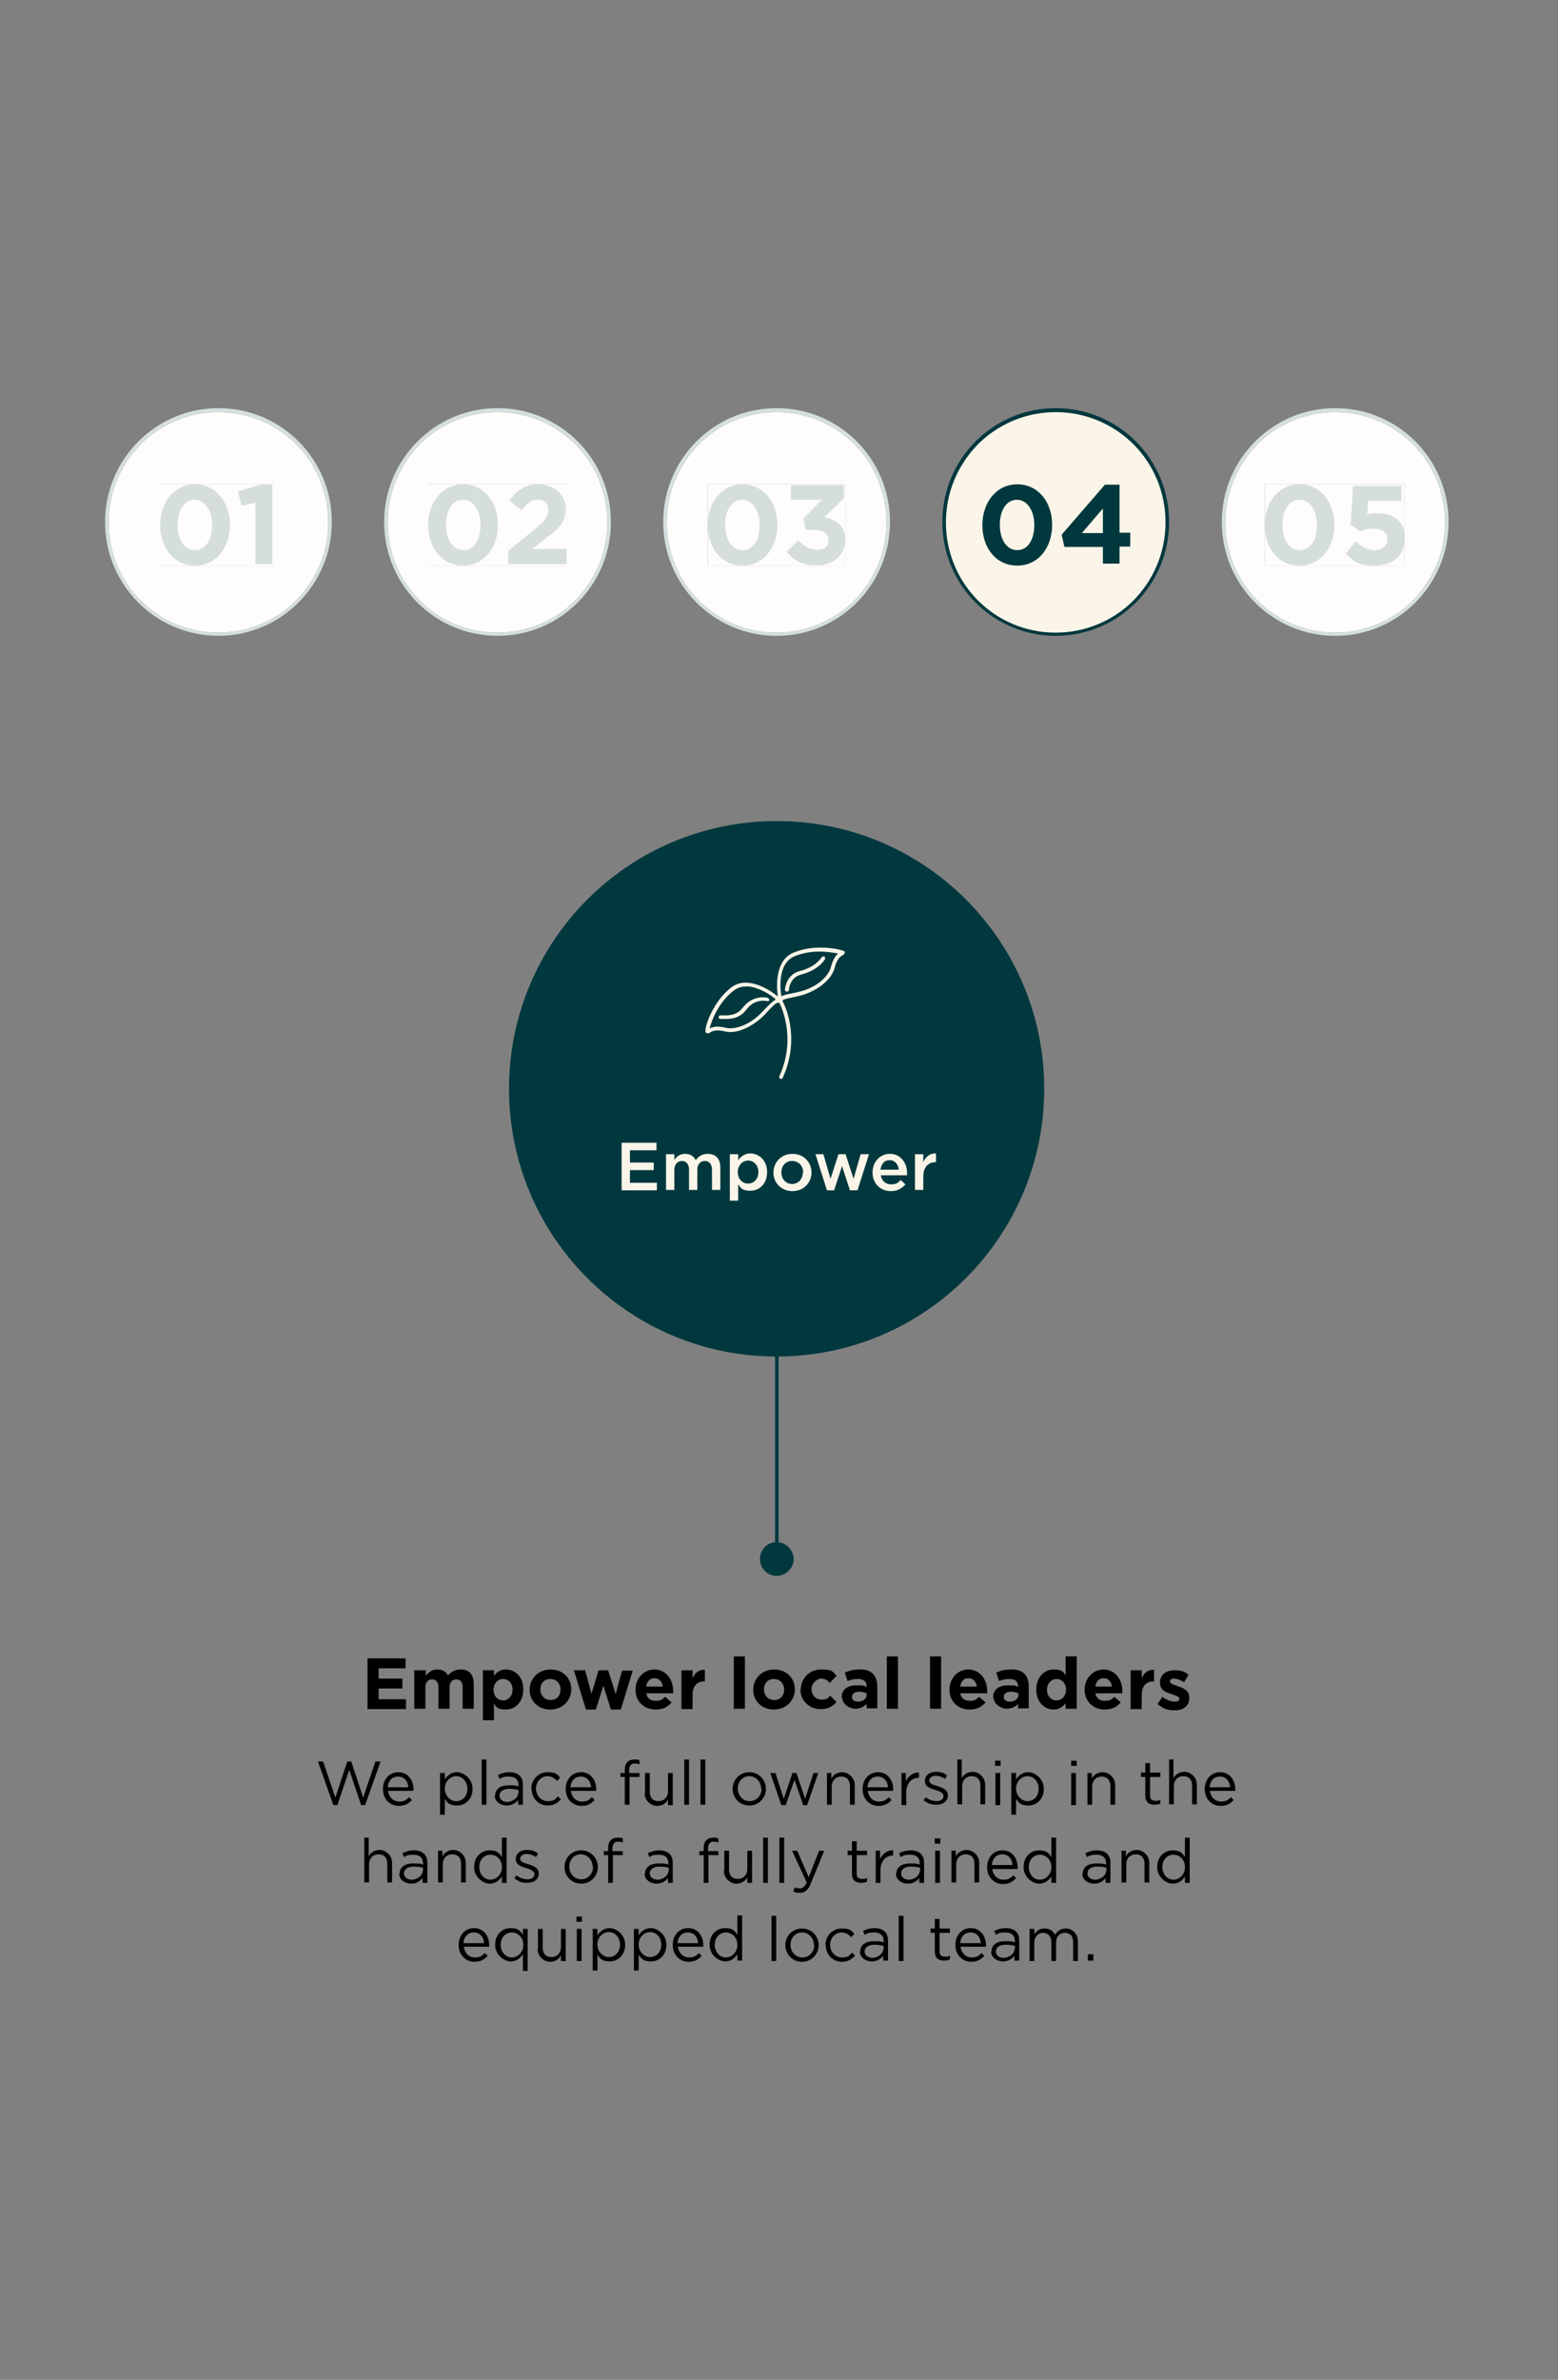 <?xml version="1.0" encoding="UTF-8"?>
<svg id="Layer_1" xmlns="http://www.w3.org/2000/svg" xmlns:xlink="http://www.w3.org/1999/xlink" version="1.1" viewBox="0 0 393 600">
  <rect x="0" y="0" width="393" height="600" fill="#808080" stroke="none"/>
  <!-- Generator: Adobe Illustrator 29.2.1, SVG Export Plug-In . SVG Version: 2.1.0 Build 116)  -->
  <defs>
    <style>
      .st0 {
        fill: none;
      }

      .st1 {
        fill: #d6dedd;
      }

      .st2 {
        fill: #00383e;
      }

      .st3 {
        clip-path: url(#clippath-1);
      }

      .st4 {
        clip-path: url(#clippath-3);
      }

      .st5 {
        clip-path: url(#clippath-2);
      }

      .st6 {
        fill: #d6dfe0;
      }

      .st7 {
        fill: #faf5e8;
      }

      .st8 {
        fill: #fefdfb;
      }

      .st9 {
        clip-path: url(#clippath);
      }
    </style>
    <clipPath id="clippath">
      <polyline class="st0" points="68.7 142.6 40.4 142.6 40.4 122.1 68.7 122.1 68.7 142.6"/>
    </clipPath>
    <clipPath id="clippath-1">
      <polyline class="st0" points="142.9 142.6 108 142.6 108 122.1 142.9 122.1 142.9 142.6"/>
    </clipPath>
    <clipPath id="clippath-2">
      <polyline class="st0" points="213.3 142.6 178.5 142.6 178.5 122.1 213.3 122.1 213.3 142.6"/>
    </clipPath>
    <clipPath id="clippath-3">
      <polyline class="st0" points="354.3 142.6 319 142.6 319 122.1 354.3 122.1 354.3 142.6"/>
    </clipPath>
  </defs>
  <polyline class="st2" points="195.5 326.2 195.5 393.1 196.4 393.1 196.4 326.2"/>
  <path class="st2" d="M191.7,393.1c0,2.3,1.9,4.2,4.2,4.2s4.3-1.9,4.3-4.2-1.9-4.3-4.3-4.3-4.2,1.9-4.2,4.3h0Z"/>
  <path class="st2" d="M195.9,342c37.3,0,67.5-30.2,67.5-67.5s-30.2-67.5-67.5-67.5-67.5,30.2-67.5,67.5,30.2,67.5,67.5,67.5h0Z"/>
  <g>
    <path d="M92.7,418.1h9.6v2.5h-6.8v2.6h6v2.5h-6v2.7h6.9v2.5h-9.7v-12.7Z"/>
    <path d="M104.6,421.1h2.8v1.4c.6-.8,1.5-1.6,2.9-1.6s2.2.6,2.7,1.5c.9-1,1.9-1.5,3.2-1.5,2.1,0,3.3,1.2,3.3,3.6v6.3h-2.8v-5.4c0-1.3-.6-2-1.6-2s-1.7.7-1.7,2v5.4h-2.8v-5.4c0-1.3-.6-2-1.6-2s-1.7.7-1.7,2v5.4h-2.8v-9.7Z"/>
    <path d="M121.8,421.1h2.8v1.4c.7-.9,1.6-1.6,3-1.6,2.3,0,4.4,1.8,4.4,5h0c0,3.3-2.1,5.1-4.4,5.1s-2.4-.7-3-1.5v4.2h-2.8v-12.6ZM129.3,426h0c0-1.7-1.1-2.7-2.4-2.7s-2.4,1.1-2.4,2.7h0c0,1.7,1.1,2.7,2.4,2.7s2.4-1.1,2.4-2.7Z"/>
    <path d="M133.6,426h0c0-2.8,2.2-5.1,5.3-5.1s5.2,2.2,5.2,5h0c0,2.8-2.2,5.1-5.3,5.1s-5.2-2.2-5.2-5ZM141.4,426h0c0-1.5-1-2.7-2.6-2.7s-2.5,1.2-2.5,2.6h0c0,1.5,1,2.7,2.6,2.7s2.5-1.2,2.5-2.6Z"/>
  </g>
  <path d="M144.8,421.1h2.8l1.6,5.9,1.8-5.9h2.4l1.9,6,1.6-5.9h2.7l-3,9.8h-2.5l-1.9-6-1.9,6h-2.5l-3-9.8Z"/>
  <g>
    <path d="M160.3,426h0c0-2.8,2-5.1,4.8-5.1s4.7,2.5,4.7,5.3,0,.5,0,.7h-6.8c.3,1.3,1.1,1.9,2.4,1.9s1.6-.3,2.4-1l1.6,1.4c-.9,1.1-2.2,1.8-4,1.8-2.9,0-5.1-2-5.1-5ZM167.2,425.2c-.2-1.2-.9-2.1-2.1-2.1s-1.9.8-2.1,2.1h4.2Z"/>
    <path d="M171.9,421.1h2.8v2c.6-1.3,1.5-2.2,3.1-2.1v2.9h-.1c-1.8,0-3,1.1-3,3.4v3.6h-2.8v-9.7Z"/>
    <path d="M185.1,417.6h2.8v13.2h-2.8v-13.2Z"/>
    <path d="M190,426h0c0-2.8,2.2-5.1,5.3-5.1s5.2,2.2,5.2,5h0c0,2.8-2.2,5.1-5.3,5.1s-5.2-2.2-5.2-5ZM197.8,426h0c0-1.5-1-2.7-2.6-2.7s-2.5,1.2-2.5,2.6h0c0,1.5,1,2.7,2.6,2.7s2.5-1.2,2.5-2.6Z"/>
    <path d="M202,426h0c0-2.8,2.1-5.1,5.1-5.1s3,.6,3.9,1.6l-1.7,1.8c-.6-.7-1.2-1.1-2.2-1.1s-2.4,1.2-2.4,2.6h0c0,1.5,1,2.7,2.5,2.7s1.6-.4,2.2-1l1.6,1.6c-.9,1-2,1.8-4,1.8-2.9,0-5.1-2.2-5.1-5Z"/>
    <path d="M212.3,428h0c0-2.2,1.6-3.1,3.9-3.1s1.7.2,2.4.4v-.2c0-1.1-.7-1.8-2.1-1.8s-1.8.2-2.7.5l-.7-2.1c1.1-.5,2.1-.8,3.8-.8s2.6.4,3.3,1.1,1.1,1.8,1.1,3.1v5.6h-2.7v-1.1c-.7.7-1.6,1.2-2.9,1.2s-3.3-1.1-3.3-3ZM218.6,427.4v-.5c-.5-.2-1.1-.4-1.8-.4-1.2,0-1.9.5-1.9,1.3h0c0,.8.6,1.2,1.5,1.2,1.3,0,2.2-.7,2.2-1.7Z"/>
    <path d="M223.7,417.6h2.8v13.2h-2.8v-13.2Z"/>
    <path d="M234.6,417.6h2.8v13.2h-2.8v-13.2Z"/>
    <path d="M239.5,426h0c0-2.8,2-5.1,4.8-5.1s4.7,2.5,4.7,5.3,0,.5,0,.7h-6.8c.3,1.3,1.1,1.9,2.4,1.9s1.6-.3,2.4-1l1.6,1.4c-.9,1.1-2.2,1.8-4,1.8-2.9,0-5.1-2-5.1-5ZM246.4,425.2c-.2-1.2-.9-2.1-2.1-2.1s-1.9.8-2.1,2.1h4.2Z"/>
    <path d="M250.5,428h0c0-2.2,1.6-3.1,3.9-3.1s1.7.2,2.4.4v-.2c0-1.1-.7-1.8-2.1-1.8s-1.8.2-2.7.5l-.7-2.1c1.1-.5,2.1-.8,3.8-.8s2.6.4,3.3,1.1,1.1,1.8,1.1,3.1v5.6h-2.7v-1.1c-.7.7-1.6,1.2-2.9,1.2s-3.3-1.1-3.3-3ZM256.9,427.4v-.5c-.5-.2-1.1-.4-1.8-.4-1.2,0-1.9.5-1.9,1.3h0c0,.8.6,1.2,1.5,1.2,1.3,0,2.2-.7,2.2-1.7Z"/>
    <path d="M261.4,426h0c0-3.3,2.1-5.1,4.4-5.1s2.4.7,3,1.5v-4.8h2.8v13.2h-2.8v-1.4c-.7.9-1.6,1.6-3,1.6-2.3,0-4.4-1.8-4.4-5ZM268.9,426h0c0-1.7-1.1-2.7-2.4-2.7s-2.4,1.1-2.4,2.7h0c0,1.7,1.1,2.7,2.4,2.7s2.4-1.1,2.4-2.7Z"/>
    <path d="M273.6,426h0c0-2.8,2-5.1,4.8-5.1s4.7,2.5,4.7,5.3,0,.5,0,.7h-6.8c.3,1.3,1.1,1.9,2.4,1.9s1.6-.3,2.4-1l1.6,1.4c-.9,1.1-2.2,1.8-4,1.8-2.9,0-5.1-2-5.1-5ZM280.5,425.2c-.2-1.2-.9-2.1-2.1-2.1s-1.9.8-2.1,2.1h4.2Z"/>
    <path d="M285.2,421.1h2.8v2c.6-1.3,1.5-2.2,3.1-2.1v2.9h-.1c-1.8,0-3,1.1-3,3.4v3.6h-2.8v-9.7Z"/>
    <path d="M292,429.6l1.2-1.8c1.1.8,2.2,1.2,3.1,1.2s1.2-.3,1.2-.7h0c0-.6-.9-.8-2-1.2-1.4-.4-2.9-1-2.9-2.9h0c0-2,1.6-3.1,3.6-3.1s2.6.4,3.6,1.1l-1.1,1.9c-1-.6-1.9-.9-2.6-.9s-1,.3-1,.7h0c0,.6.9.8,2,1.2,1.4.5,2.9,1.1,2.9,2.9h0c0,2.2-1.6,3.2-3.7,3.2s-2.9-.5-4.2-1.5Z"/>
  </g>
  <g>
    <path d="M80.2,444.1h1.3l3.1,9.1,3-9.1h1l3,9.1,3.1-9.1h1.3l-3.9,11h-1l-3-8.9-3,8.9h-1l-3.9-11Z"/>
    <path d="M96.6,451h0c0-2.4,1.6-4.2,3.9-4.2s3.8,1.9,3.8,4.3,0,.2,0,.4h-6.4c.2,1.7,1.4,2.7,2.8,2.7s1.9-.5,2.5-1.1l.7.7c-.8.9-1.8,1.5-3.3,1.5-2.2,0-4-1.7-4-4.2ZM103,450.6c-.1-1.5-1-2.7-2.6-2.7s-2.5,1.2-2.6,2.7h5.2Z"/>
  </g>
  <g>
    <path d="M111,447h1.2v1.6c.7-1,1.6-1.8,3.1-1.8s3.9,1.5,3.9,4.2h0c0,2.7-1.9,4.2-3.9,4.2s-2.5-.8-3.1-1.7v4h-1.2v-10.6ZM117.9,451h0c0-1.9-1.3-3.2-2.8-3.2s-2.9,1.3-2.9,3.1h0c0,1.9,1.4,3.2,2.9,3.2s2.8-1.2,2.8-3.1Z"/>
    <path d="M121.5,443.6h1.2v11.4h-1.2v-11.4Z"/>
    <path d="M124.9,452.7h0c0-1.7,1.4-2.6,3.4-2.6s1.8.1,2.5.3v-.3c0-1.5-.9-2.2-2.4-2.2s-1.7.2-2.4.6l-.4-1c.9-.4,1.8-.7,2.9-.7s2,.3,2.6.9.8,1.3.8,2.4v4.9h-1.2v-1.2c-.6.7-1.5,1.4-2.9,1.4s-3-.9-3-2.5ZM130.8,452.1v-.8c-.6-.2-1.4-.3-2.4-.3-1.5,0-2.4.7-2.4,1.7h0c0,1,.9,1.6,2,1.6s2.7-.9,2.7-2.2Z"/>
    <path d="M134,451h0c0-2.3,1.8-4.2,4.1-4.2s2.5.6,3.2,1.4l-.8.8c-.6-.7-1.4-1.2-2.4-1.2-1.6,0-2.9,1.4-2.9,3.1h0c0,1.8,1.3,3.2,3,3.2s1.8-.5,2.5-1.2l.8.7c-.8.9-1.8,1.6-3.3,1.6-2.4,0-4.1-1.9-4.1-4.2Z"/>
  </g>
  <g>
    <path d="M142.7,451h0c0-2.4,1.6-4.2,3.9-4.2s3.8,1.9,3.8,4.3,0,.2,0,.4h-6.4c.2,1.7,1.4,2.7,2.8,2.7s1.9-.5,2.5-1.1l.7.7c-.8.9-1.8,1.5-3.3,1.5-2.2,0-4-1.7-4-4.2ZM149.1,450.6c-.1-1.5-1-2.7-2.6-2.7s-2.5,1.2-2.6,2.7h5.2Z"/>
    <path d="M157.6,448h-1.1v-1h1.1v-.7c0-.9.2-1.6.7-2.1.4-.4,1-.6,1.7-.6s.9,0,1.3.2v1c-.4-.1-.8-.2-1.2-.2-.9,0-1.4.6-1.4,1.7v.7h2.6v1h-2.5v7h-1.2v-7Z"/>
    <path d="M162.7,452v-5h1.2v4.7c0,1.5.8,2.4,2.2,2.4s2.4-1,2.4-2.5v-4.6h1.2v8.1h-1.2v-1.4c-.5.9-1.4,1.6-2.8,1.6s-3.1-1.3-3.1-3.2Z"/>
    <path d="M172.6,443.6h1.2v11.4h-1.2v-11.4Z"/>
    <path d="M176.7,443.6h1.2v11.4h-1.2v-11.4Z"/>
    <path d="M184.8,451h0c0-2.3,1.8-4.2,4.2-4.2s4.2,1.9,4.2,4.2h0c0,2.3-1.8,4.2-4.2,4.2s-4.2-1.9-4.2-4.2ZM192,451h0c0-1.8-1.3-3.2-3-3.2s-2.9,1.4-2.9,3.1h0c0,1.8,1.3,3.2,3,3.2s3-1.4,3-3.1Z"/>
  </g>
  <g>
    <path d="M194.3,447h1.3l2.1,6.5,2.2-6.5h1l2.2,6.5,2.1-6.5h1.2l-2.8,8.1h-1l-2.2-6.4-2.2,6.4h-1.1l-2.8-8.1Z"/>
    <path d="M208.5,447h1.2v1.4c.5-.9,1.4-1.6,2.8-1.6s3.1,1.3,3.1,3.2v5h-1.2v-4.7c0-1.5-.8-2.4-2.2-2.4s-2.4,1-2.4,2.5v4.6h-1.2v-8.1Z"/>
    <path d="M217.6,451h0c0-2.4,1.6-4.2,3.9-4.2s3.8,1.9,3.8,4.3,0,.2,0,.4h-6.4c.2,1.7,1.4,2.7,2.8,2.7s1.9-.5,2.5-1.1l.7.7c-.8.9-1.8,1.5-3.3,1.5-2.2,0-4-1.7-4-4.2ZM224,450.6c-.1-1.5-1-2.7-2.6-2.7s-2.5,1.2-2.6,2.7h5.2Z"/>
    <path d="M227.3,447h1.2v2.1c.6-1.3,1.8-2.3,3.3-2.2v1.3h0c-1.8,0-3.2,1.3-3.2,3.7v3.2h-1.2v-8.1Z"/>
    <path d="M232.9,454l.6-.9c.9.7,1.8,1,2.8,1s1.7-.5,1.7-1.3h0c0-.8-1-1.2-2-1.5-1.3-.4-2.7-.8-2.7-2.3h0c0-1.4,1.2-2.3,2.7-2.3s2.1.3,2.9.9l-.5.9c-.7-.5-1.6-.8-2.4-.8s-1.6.5-1.6,1.2h0c0,.8,1,1.1,2.1,1.4,1.2.4,2.6.9,2.6,2.3h0c0,1.6-1.3,2.4-2.9,2.4s-2.4-.5-3.3-1.2Z"/>
    <path d="M241.4,443.6h1.2v4.7c.5-.9,1.4-1.6,2.8-1.6s3.1,1.3,3.1,3.2v5h-1.2v-4.7c0-1.5-.8-2.4-2.2-2.4s-2.4,1-2.4,2.5v4.6h-1.2v-11.4Z"/>
    <path d="M251,443.9h1.4v1.3h-1.4v-1.3ZM251.1,447h1.2v8.1h-1.2v-8.1Z"/>
    <path d="M255.1,447h1.2v1.6c.7-1,1.6-1.8,3.1-1.8s3.9,1.5,3.9,4.2h0c0,2.7-1.9,4.2-3.9,4.2s-2.5-.8-3.1-1.7v4h-1.2v-10.6ZM262,451h0c0-1.9-1.3-3.2-2.8-3.2s-2.9,1.3-2.9,3.1h0c0,1.9,1.4,3.2,2.9,3.2s2.8-1.2,2.8-3.1Z"/>
    <path d="M270.2,443.9h1.4v1.3h-1.4v-1.3ZM270.2,447h1.2v8.1h-1.2v-8.1Z"/>
    <path d="M274.2,447h1.2v1.4c.5-.9,1.4-1.6,2.8-1.6s3.1,1.3,3.1,3.2v5h-1.2v-4.7c0-1.5-.8-2.4-2.2-2.4s-2.4,1-2.4,2.5v4.6h-1.2v-8.1Z"/>
    <path d="M288.9,452.9v-4.9h-1.1v-1.1h1.1v-2.4h1.2v2.4h2.6v1.1h-2.6v4.7c0,1,.5,1.3,1.4,1.3s.7,0,1.2-.3v1c-.4.2-.9.3-1.5.3-1.3,0-2.3-.6-2.3-2.3Z"/>
    <path d="M294.8,443.6h1.2v4.7c.5-.9,1.4-1.6,2.8-1.6s3.1,1.3,3.1,3.2v5h-1.2v-4.7c0-1.5-.8-2.4-2.2-2.4s-2.4,1-2.4,2.5v4.6h-1.2v-11.4Z"/>
    <path d="M303.9,451h0c0-2.4,1.6-4.2,3.9-4.2s3.8,1.9,3.8,4.3,0,.2,0,.4h-6.4c.2,1.7,1.4,2.7,2.8,2.7s1.9-.5,2.5-1.1l.7.7c-.8.9-1.8,1.5-3.3,1.5-2.2,0-4-1.7-4-4.2ZM310.3,450.6c-.1-1.5-1-2.7-2.6-2.7s-2.5,1.2-2.6,2.7h5.2Z"/>
  </g>
  <g>
    <path d="M91.8,463.3h1.2v4.7c.5-.9,1.4-1.6,2.8-1.6s3.1,1.3,3.1,3.2v5h-1.2v-4.7c0-1.5-.8-2.4-2.2-2.4s-2.4,1-2.4,2.5v4.6h-1.2v-11.4Z"/>
    <path d="M100.8,472.4h0c0-1.7,1.4-2.6,3.4-2.6s1.8.1,2.5.3v-.3c0-1.5-.9-2.2-2.4-2.2s-1.7.2-2.4.6l-.4-1c.9-.4,1.8-.7,2.9-.7s2,.3,2.6.9.8,1.3.8,2.4v4.9h-1.2v-1.2c-.6.7-1.5,1.4-2.9,1.4s-3-.9-3-2.5ZM106.7,471.7v-.8c-.6-.2-1.4-.3-2.4-.3-1.5,0-2.4.7-2.4,1.7h0c0,1,.9,1.6,2,1.6s2.7-.9,2.7-2.2Z"/>
    <path d="M110.4,466.6h1.2v1.4c.5-.9,1.4-1.6,2.8-1.6s3.1,1.3,3.1,3.2v5h-1.2v-4.7c0-1.5-.8-2.4-2.2-2.4s-2.4,1-2.4,2.5v4.6h-1.2v-8.1Z"/>
    <path d="M119.6,470.7h0c0-2.7,1.9-4.2,3.9-4.2s2.5.8,3.1,1.7v-4.9h1.2v11.4h-1.2v-1.6c-.7,1-1.6,1.8-3.1,1.8s-3.9-1.5-3.9-4.2ZM126.6,470.7h0c0-1.9-1.4-3.1-2.9-3.1s-2.8,1.2-2.8,3.1h0c0,1.9,1.3,3.2,2.8,3.2s2.9-1.3,2.9-3.1Z"/>
    <path d="M129.7,473.7l.6-.9c.9.7,1.8,1,2.8,1s1.7-.5,1.7-1.3h0c0-.8-1-1.2-2-1.5-1.3-.4-2.7-.8-2.7-2.3h0c0-1.4,1.2-2.3,2.7-2.3s2.1.3,2.9.9l-.5.9c-.7-.5-1.6-.8-2.4-.8s-1.6.5-1.6,1.2h0c0,.8,1,1.1,2.1,1.4,1.2.4,2.6.9,2.6,2.3h0c0,1.6-1.3,2.4-2.9,2.4s-2.4-.5-3.3-1.2Z"/>
    <path d="M142.4,470.7h0c0-2.3,1.8-4.2,4.2-4.2s4.2,1.9,4.2,4.2h0c0,2.3-1.8,4.2-4.2,4.2s-4.2-1.9-4.2-4.2ZM149.5,470.7h0c0-1.8-1.3-3.2-3-3.2s-2.9,1.4-2.9,3.1h0c0,1.8,1.3,3.2,3,3.2s3-1.4,3-3.1Z"/>
    <path d="M153.4,467.7h-1.1v-1h1.1v-.7c0-.9.2-1.6.7-2.1.4-.4,1-.6,1.7-.6s.9,0,1.3.2v1c-.4-.1-.8-.2-1.2-.2-.9,0-1.4.6-1.4,1.7v.7h2.6v1h-2.5v7h-1.2v-7Z"/>
    <path d="M162.7,472.4h0c0-1.7,1.4-2.6,3.4-2.6s1.8.1,2.5.3v-.3c0-1.5-.9-2.2-2.4-2.2s-1.7.2-2.4.6l-.4-1c.9-.4,1.8-.7,2.9-.7s2,.3,2.6.9.8,1.3.8,2.4v4.9h-1.2v-1.2c-.6.7-1.5,1.4-2.9,1.4s-3-.9-3-2.5ZM168.7,471.7v-.8c-.6-.2-1.4-.3-2.4-.3-1.5,0-2.4.7-2.4,1.7h0c0,1,.9,1.6,2,1.6s2.7-.9,2.7-2.2Z"/>
    <path d="M177.5,467.7h-1.1v-1h1.1v-.7c0-.9.2-1.6.7-2.1.4-.4,1-.6,1.7-.6s.9,0,1.3.2v1c-.4-.1-.8-.2-1.2-.2-.9,0-1.4.6-1.4,1.7v.7h2.6v1h-2.5v7h-1.2v-7Z"/>
    <path d="M182.7,471.6v-5h1.2v4.7c0,1.5.8,2.4,2.2,2.4s2.4-1,2.4-2.5v-4.6h1.2v8.1h-1.2v-1.4c-.5.9-1.4,1.6-2.8,1.6s-3.1-1.3-3.1-3.2Z"/>
    <path d="M192.5,463.3h1.2v11.4h-1.2v-11.4Z"/>
    <path d="M196.6,463.3h1.2v11.4h-1.2v-11.4Z"/>
    <path d="M206.6,466.6h1.3l-3.4,8.3c-.7,1.7-1.5,2.3-2.7,2.3s-1.2-.1-1.7-.4l.4-1c.4.2.7.3,1.3.3s1.2-.4,1.7-1.5l-3.7-8h1.3l2.9,6.7,2.6-6.7Z"/>
    <path d="M214.9,472.6v-4.9h-1.1v-1.1h1.1v-2.4h1.2v2.4h2.6v1.1h-2.6v4.7c0,1,.5,1.3,1.4,1.3s.7,0,1.2-.3v1c-.4.2-.9.3-1.5.3-1.3,0-2.3-.6-2.3-2.3Z"/>
    <path d="M220.8,466.6h1.2v2.1c.6-1.3,1.8-2.3,3.3-2.2v1.3h0c-1.8,0-3.2,1.3-3.2,3.7v3.2h-1.2v-8.1Z"/>
  </g>
  <g>
    <path d="M226.1,472.4h0c0-1.7,1.4-2.6,3.4-2.6s1.8.1,2.5.3v-.3c0-1.5-.9-2.2-2.4-2.2s-1.7.2-2.4.6l-.4-1c.9-.4,1.8-.7,2.9-.7s2,.3,2.6.9.8,1.3.8,2.4v4.9h-1.2v-1.2c-.6.7-1.5,1.4-2.9,1.4s-3-.9-3-2.5ZM232.1,471.7v-.8c-.6-.2-1.4-.3-2.4-.3-1.5,0-2.4.7-2.4,1.7h0c0,1,.9,1.6,2,1.6s2.7-.9,2.7-2.2Z"/>
    <path d="M235.8,463.5h1.4v1.3h-1.4v-1.3ZM235.9,466.6h1.2v8.1h-1.2v-8.1Z"/>
    <path d="M239.9,466.6h1.2v1.4c.5-.9,1.4-1.6,2.8-1.6s3.1,1.3,3.1,3.2v5h-1.2v-4.7c0-1.5-.8-2.4-2.2-2.4s-2.4,1-2.4,2.5v4.6h-1.2v-8.1Z"/>
    <path d="M249,470.7h0c0-2.4,1.6-4.2,3.9-4.2s3.8,1.9,3.8,4.3,0,.2,0,.4h-6.4c.2,1.7,1.4,2.7,2.8,2.7s1.9-.5,2.5-1.1l.7.7c-.8.9-1.8,1.5-3.3,1.5-2.2,0-4-1.7-4-4.2ZM255.4,470.2c-.1-1.5-1-2.7-2.6-2.7s-2.5,1.2-2.6,2.7h5.2Z"/>
    <path d="M258.2,470.7h0c0-2.7,1.9-4.2,3.9-4.2s2.5.8,3.1,1.7v-4.9h1.2v11.4h-1.2v-1.6c-.7,1-1.6,1.8-3.1,1.8s-3.9-1.5-3.9-4.2ZM265.2,470.7h0c0-1.9-1.4-3.1-2.9-3.1s-2.8,1.2-2.8,3.1h0c0,1.9,1.3,3.2,2.8,3.2s2.9-1.3,2.9-3.1Z"/>
    <path d="M273.1,472.4h0c0-1.7,1.4-2.6,3.4-2.6s1.8.1,2.5.3v-.3c0-1.5-.9-2.2-2.4-2.2s-1.7.2-2.4.6l-.4-1c.9-.4,1.8-.7,2.9-.7s2,.3,2.6.9.8,1.3.8,2.4v4.9h-1.2v-1.2c-.6.7-1.5,1.4-2.9,1.4s-3-.9-3-2.5ZM279.1,471.7v-.8c-.6-.2-1.4-.3-2.4-.3-1.5,0-2.4.7-2.4,1.7h0c0,1,.9,1.6,2,1.6s2.7-.9,2.7-2.2Z"/>
    <path d="M282.8,466.6h1.2v1.4c.5-.9,1.4-1.6,2.8-1.6s3.1,1.3,3.1,3.2v5h-1.2v-4.7c0-1.5-.8-2.4-2.2-2.4s-2.4,1-2.4,2.5v4.6h-1.2v-8.1Z"/>
    <path d="M291.9,470.7h0c0-2.7,1.9-4.2,3.9-4.2s2.5.8,3.1,1.7v-4.9h1.2v11.4h-1.2v-1.6c-.7,1-1.6,1.8-3.1,1.8s-3.9-1.5-3.9-4.2ZM298.9,470.7h0c0-1.9-1.4-3.1-2.9-3.1s-2.8,1.2-2.8,3.1h0c0,1.9,1.3,3.2,2.8,3.2s2.9-1.3,2.9-3.1Z"/>
  </g>
  <g>
    <path d="M115.7,490.3h0c0-2.4,1.6-4.2,3.9-4.2s3.8,1.9,3.8,4.3,0,.2,0,.4h-6.4c.2,1.7,1.4,2.7,2.8,2.7s1.9-.5,2.5-1.1l.7.7c-.8.9-1.8,1.5-3.3,1.5-2.2,0-4-1.7-4-4.2ZM122.1,489.9c-.1-1.5-1-2.7-2.6-2.7s-2.5,1.2-2.6,2.7h5.2Z"/>
    <path d="M131.9,492.7c-.7,1-1.6,1.8-3.1,1.8s-3.9-1.5-3.9-4.2h0c0-2.7,1.9-4.2,3.9-4.2s2.5.8,3.1,1.7v-1.5h1.2v10.6h-1.2v-4.1ZM132,490.3h0c0-1.9-1.4-3.1-2.9-3.1s-2.8,1.2-2.8,3.1h0c0,1.9,1.3,3.2,2.8,3.2s2.9-1.3,2.9-3.1Z"/>
    <path d="M135.7,491.3v-5h1.2v4.7c0,1.5.8,2.4,2.2,2.4s2.4-1,2.4-2.5v-4.6h1.2v8.1h-1.2v-1.4c-.5.9-1.4,1.6-2.8,1.6s-3.1-1.3-3.1-3.2Z"/>
    <path d="M145.4,483.2h1.4v1.3h-1.4v-1.3ZM145.5,486.3h1.2v8.1h-1.2v-8.1Z"/>
    <path d="M149.5,486.3h1.2v1.6c.7-1,1.6-1.8,3.1-1.8s3.9,1.5,3.9,4.2h0c0,2.7-1.9,4.2-3.9,4.2s-2.5-.8-3.1-1.7v4h-1.2v-10.6ZM156.4,490.3h0c0-1.9-1.3-3.2-2.8-3.2s-2.9,1.3-2.9,3.1h0c0,1.9,1.4,3.2,2.9,3.2s2.8-1.2,2.8-3.1Z"/>
    <path d="M159.9,486.3h1.2v1.6c.7-1,1.6-1.8,3.1-1.8s3.9,1.5,3.9,4.2h0c0,2.7-1.9,4.2-3.9,4.2s-2.5-.8-3.1-1.7v4h-1.2v-10.6ZM166.8,490.3h0c0-1.9-1.3-3.2-2.8-3.2s-2.9,1.3-2.9,3.1h0c0,1.9,1.4,3.2,2.9,3.2s2.8-1.2,2.8-3.1Z"/>
    <path d="M169.7,490.3h0c0-2.4,1.6-4.2,3.9-4.2s3.8,1.9,3.8,4.3,0,.2,0,.4h-6.4c.2,1.7,1.4,2.7,2.8,2.7s1.9-.5,2.5-1.1l.7.7c-.8.9-1.8,1.5-3.3,1.5-2.2,0-4-1.7-4-4.2ZM176.1,489.9c-.1-1.5-1-2.7-2.6-2.7s-2.5,1.2-2.6,2.7h5.2Z"/>
    <path d="M179,490.3h0c0-2.7,1.9-4.2,3.9-4.2s2.5.8,3.1,1.7v-4.9h1.2v11.4h-1.2v-1.6c-.7,1-1.6,1.8-3.1,1.8s-3.9-1.5-3.9-4.2ZM186,490.3h0c0-1.9-1.4-3.1-2.9-3.1s-2.8,1.2-2.8,3.1h0c0,1.9,1.3,3.2,2.8,3.2s2.9-1.3,2.9-3.1Z"/>
    <path d="M194.6,483h1.2v11.4h-1.2v-11.4Z"/>
    <path d="M198.1,490.4h0c0-2.3,1.8-4.2,4.2-4.2s4.2,1.9,4.2,4.2h0c0,2.3-1.8,4.2-4.2,4.2s-4.2-1.9-4.2-4.2ZM205.3,490.4h0c0-1.8-1.3-3.2-3-3.2s-2.9,1.4-2.9,3.1h0c0,1.8,1.3,3.2,3,3.2s3-1.4,3-3.1Z"/>
    <path d="M208.2,490.4h0c0-2.3,1.8-4.2,4.1-4.2s2.5.6,3.2,1.4l-.8.8c-.6-.7-1.4-1.2-2.4-1.2-1.6,0-2.9,1.4-2.9,3.1h0c0,1.8,1.3,3.2,3,3.2s1.8-.5,2.5-1.2l.8.7c-.8.9-1.8,1.6-3.3,1.6-2.4,0-4.1-1.9-4.1-4.2Z"/>
    <path d="M217,492h0c0-1.7,1.4-2.6,3.4-2.6s1.8.1,2.5.3v-.3c0-1.5-.9-2.2-2.4-2.2s-1.7.2-2.4.6l-.4-1c.9-.4,1.8-.7,2.9-.7s2,.3,2.6.9.8,1.3.8,2.4v4.9h-1.2v-1.2c-.6.7-1.5,1.4-2.9,1.4s-3-.9-3-2.5ZM222.9,491.4v-.8c-.6-.2-1.4-.3-2.4-.3-1.5,0-2.4.7-2.4,1.7h0c0,1,.9,1.6,2,1.6s2.7-.9,2.7-2.2Z"/>
    <path d="M226.7,483h1.2v11.4h-1.2v-11.4Z"/>
    <path d="M235.8,492.2v-4.9h-1.1v-1.1h1.1v-2.4h1.2v2.4h2.6v1.1h-2.6v4.7c0,1,.5,1.3,1.4,1.3s.7,0,1.2-.3v1c-.4.2-.9.3-1.5.3-1.3,0-2.3-.6-2.3-2.3Z"/>
  </g>
  <g>
    <path d="M241,490.3h0c0-2.4,1.6-4.2,3.9-4.2s3.8,1.9,3.8,4.3,0,.2,0,.4h-6.4c.2,1.7,1.4,2.7,2.8,2.7s1.9-.5,2.5-1.1l.7.7c-.8.9-1.8,1.5-3.3,1.5-2.2,0-4-1.7-4-4.2ZM247.4,489.9c-.1-1.5-1-2.7-2.6-2.7s-2.5,1.2-2.6,2.7h5.2Z"/>
    <path d="M250.1,492h0c0-1.7,1.4-2.6,3.4-2.6s1.8.1,2.5.3v-.3c0-1.5-.9-2.2-2.4-2.2s-1.7.2-2.4.6l-.4-1c.9-.4,1.8-.7,2.9-.7s2,.3,2.6.9.8,1.3.8,2.4v4.9h-1.2v-1.2c-.6.7-1.5,1.4-2.9,1.4s-3-.9-3-2.5ZM256,491.4v-.8c-.6-.2-1.4-.3-2.4-.3-1.5,0-2.4.7-2.4,1.7h0c0,1,.9,1.6,2,1.6s2.7-.9,2.7-2.2Z"/>
    <path d="M259.7,486.3h1.2v1.4c.5-.8,1.2-1.5,2.6-1.5s2.2.7,2.6,1.6c.6-.9,1.4-1.6,2.8-1.6s3,1.2,3,3.2v5h-1.2v-4.7c0-1.6-.8-2.4-2.1-2.4s-2.2.9-2.2,2.5v4.6h-1.2v-4.7c0-1.5-.8-2.4-2.1-2.4s-2.2,1.1-2.2,2.5v4.6h-1.2v-8.1Z"/>
    <path d="M274.4,492.7h1.4v1.6h-1.4v-1.6Z"/>
  </g>
  <g>
    <path class="st7" d="M156.8,288.1h8.8v1.9h-6.7v3.1h6v1.9h-6v3.2h6.8v1.9h-8.9v-11.9Z"/>
    <path class="st7" d="M168,291h2.1v1.4c.6-.8,1.4-1.5,2.7-1.5s2.2.6,2.7,1.6c.7-1,1.7-1.6,3-1.6,2,0,3.2,1.2,3.2,3.4v5.7h-2.1v-5.1c0-1.4-.7-2.2-1.8-2.2s-1.9.8-1.9,2.2v5.1h-2.1v-5.1c0-1.4-.7-2.2-1.8-2.2s-1.9.9-1.9,2.2v5.1h-2.1v-9Z"/>
    <path class="st7" d="M184.1,291h2.1v1.5c.7-.9,1.6-1.7,3.1-1.7,2.1,0,4.2,1.7,4.2,4.7h0c0,3-2,4.7-4.2,4.7s-2.4-.7-3.1-1.6v4.1h-2.1v-11.7ZM191.3,295.5h0c0-1.8-1.2-2.9-2.6-2.9s-2.6,1.2-2.6,2.9h0c0,1.8,1.2,2.9,2.6,2.9s2.6-1.1,2.6-2.9Z"/>
    <path class="st7" d="M195.1,295.6h0c0-2.6,2-4.7,4.8-4.7s4.8,2.1,4.8,4.7h0c0,2.6-2,4.7-4.8,4.7s-4.8-2.1-4.8-4.6ZM202.6,295.6h0c0-1.6-1.1-2.9-2.8-2.9s-2.7,1.3-2.7,2.9h0c0,1.6,1.1,2.9,2.7,2.9s2.7-1.3,2.7-2.8Z"/>
  </g>
  <g>
    <path class="st7" d="M205.6,291h2.1l1.8,6.2,2-6.2h1.8l2,6.2,1.8-6.2h2.1l-2.9,9.1h-1.9l-2-6.1-2,6.1h-1.8l-2.9-9.1Z"/>
    <path class="st7" d="M220.1,295.6h0c0-2.6,1.8-4.7,4.4-4.7s4.3,2.2,4.3,4.8,0,.4,0,.6h-6.6c.2,1.5,1.3,2.3,2.6,2.3s1.7-.4,2.4-1.1l1.2,1.1c-.9,1-2,1.7-3.7,1.7-2.6,0-4.6-1.9-4.6-4.7ZM226.7,294.9c-.1-1.3-.9-2.4-2.3-2.4s-2.1,1-2.3,2.4h4.6Z"/>
  </g>
  <path class="st7" d="M230.8,291h2.1v2c.6-1.3,1.6-2.3,3.2-2.2v2.2h-.1c-1.8,0-3.1,1.2-3.1,3.6v3.4h-2.1v-9Z"/>
  <path class="st7" d="M213.1,240.2v-.3s-.2-.1-.2-.1c-.6-.4-7.2-2-12.8.4-4.5,1.9-4.3,8.2-3.9,11,0,0-.2-.2-.3-.2-.7-.6-7.1-5.5-11.5-2-2.7,2.1-4.3,4.9-5.2,6.8-.7,1.4-1.5,3.9-1.2,4.4,0,.1.2.2.3.3h.2c.2,0,.4,0,.6-.2.5-.3,1.5-.8,3.6-.3.5.1,1,.2,1.5.2,3,0,6.5-2.1,8.7-4.4,2-2.2,2.9-3.1,3.5-3h.2c.9,1.9,4.1,9.5,0,18.5-.1.2,0,.5.2.7h.2c.2,0,.4,0,.4-.2,2.6-5.6,2.4-10.7,1.8-14-.5-2.7-1.4-4.6-1.8-5.4v-.2c.1-.2,1.3-.5,2.3-.7.6-.1,1.4-.3,2.2-.5,3.6-.9,7.7-3.6,8.6-6.9.6-2.5,1.7-3.1,2.1-3.3.1,0,.4-.2.4-.5h0ZM195.7,252c-.8.4-1.8,1.4-3.5,3.2-3.1,3.3-7,4.5-9.2,3.9-2.1-.5-3.3-.2-4,.2.4-1.7,2.1-6.5,6-9.5.9-.7,1.9-1.1,3.2-1.1s.8,0,1.3.1c2.6.5,5.2,2.2,6.2,3.2h0ZM211.4,240.4c-.6.5-1.3,1.5-1.8,3.4-.6,2.3-3.4,5.1-7.9,6.2-.8.2-1.6.4-2.2.5-1.1.2-1.9.4-2.4.7-.4-2.3-.8-8.4,3.3-10.1,2.2-.9,4.4-1.2,6.3-1.2s3.7.3,4.7.5h0ZM208.1,241.9c.1-.2,0-.5-.1-.7-.2-.2-.5,0-.7.1-.8,1.2-2.4,2.7-5.5,3.5-3.6.9-3.8,4.7-3.8,4.7,0,.3.2.5.5.5h0c.3,0,.5-.2.5-.5,0-.1.2-3.1,3.1-3.8,3.4-.9,5.2-2.6,6-3.9h0ZM194,252.2c0-.3,0-.5-.3-.6,0,0-.9-.3-2.2-.1-1.1.2-2.7.7-4.1,2.5-1.5,2-3.4,2-4.8,2-.3,0-.7,0-.9,0-.3,0-.5.3-.4.5,0,.3.2.4.5.4h0c.2,0,.5,0,.9,0,1.5,0,3.8,0,5.6-2.4,2.2-2.9,5.1-2.1,5.2-2.1.3,0,.5,0,.6-.3h0Z"/>
  <path class="st8" d="M55.1,159.9v-.4c-7.7,0-14.6-3.1-19.6-8.1-5-5-8.1-12-8.1-19.7,0-7.7,3.1-14.6,8.1-19.7,5-5,12-8.1,19.6-8.1s14.6,3.1,19.6,8.1c5,5,8.1,12,8.1,19.7,0,7.7-3.1,14.6-8.1,19.7-5,5-12,8.1-19.6,8.1v.4h0M40.4,122.1v20.5h28.3v-20.5h-28.3"/>
  <path class="st6" d="M55.1,160.3h0M55.1,160.3c-15.8,0-28.6-12.8-28.6-28.7,0-15.8,12.8-28.7,28.6-28.7s28.6,12.8,28.6,28.7c0,15.8-12.8,28.7-28.6,28.7v-.8c7.7,0,14.6-3.1,19.6-8.1,5-5,8.1-12,8.1-19.7,0-7.7-3.1-14.6-8.1-19.7-5-5-12-8.1-19.6-8.1s-14.6,3.1-19.6,8.1c-5,5-8.1,12-8.1,19.7,0,7.7,3.1,14.6,8.1,19.7,5,5,12,8.1,19.6,8.1v.8h0"/>
  <path class="st8" d="M125.5,159.9v-.4c-7.7,0-14.6-3.1-19.6-8.1-5-5-8.1-12-8.1-19.7,0-7.7,3.1-14.6,8.1-19.7,5-5,12-8.1,19.6-8.1s14.6,3.1,19.6,8.1c5,5,8.1,12,8.1,19.7s-3.1,14.6-8.1,19.7c-5,5-12,8.1-19.6,8.1v.4h0M108,122.1v20.5h34.9v-20.5h-34.9"/>
  <path class="st6" d="M125.5,160.3h0M125.5,160.3c-15.8,0-28.6-12.8-28.6-28.7,0-15.8,12.8-28.7,28.6-28.7s28.6,12.8,28.6,28.7-12.8,28.7-28.6,28.7v-.8c7.7,0,14.6-3.1,19.6-8.1,5-5,8.1-12,8.1-19.7s-3.1-14.6-8.1-19.7c-5-5-12-8.1-19.6-8.1s-14.6,3.1-19.6,8.1c-5,5-8.1,12-8.1,19.7,0,7.7,3.1,14.6,8.1,19.7,5,5,12,8.1,19.6,8.1v.8h0"/>
  <path class="st8" d="M195.9,159.9v-.4c-7.7,0-14.6-3.1-19.6-8.1-5-5-8.1-12-8.1-19.7s3.1-14.6,8.1-19.7c5-5,12-8.1,19.6-8.1s14.6,3.1,19.6,8.1c5,5,8.1,12,8.1,19.7s-3.1,14.6-8.1,19.7c-5,5-12,8.1-19.6,8.1v.4h0M178.5,122.1v20.5h34.8v-20.5h-34.8"/>
  <path class="st6" d="M195.9,160.3h0M195.9,160.3c-15.8,0-28.6-12.8-28.6-28.7s12.8-28.7,28.6-28.7,28.6,12.8,28.6,28.7-12.8,28.7-28.6,28.7v-.8c7.7,0,14.6-3.1,19.6-8.1,5-5,8.1-12,8.1-19.7s-3.1-14.6-8.1-19.7c-5-5-12-8.1-19.6-8.1s-14.6,3.1-19.6,8.1c-5,5-8.1,12-8.1,19.7s3.1,14.6,8.1,19.7c5,5,12,8.1,19.6,8.1v.8h0"/>
  <path class="st7" d="M266.3,159.9c15.6,0,28.2-12.6,28.2-28.2s-12.6-28.2-28.2-28.2-28.2,12.6-28.2,28.2,12.6,28.2,28.2,28.2h0Z"/>
  <path class="st2" d="M266.3,159.9v.4c15.8,0,28.6-12.8,28.6-28.7s-12.8-28.7-28.6-28.7-28.6,12.8-28.6,28.7,12.8,28.7,28.6,28.7v-.8c-7.7,0-14.6-3.1-19.6-8.1-5-5-8.1-12-8.1-19.7s3.1-14.6,8.1-19.7c5-5,12-8.1,19.6-8.1s14.6,3.1,19.6,8.1c5,5,8.1,12,8.1,19.7s-3.1,14.6-8.1,19.7c-5,5-12,8.1-19.6,8.1v.4h0Z"/>
  <path class="st8" d="M336.8,159.9v-.4c-7.7,0-14.6-3.1-19.6-8.1-5-5-8.1-12-8.1-19.7,0-7.7,3.1-14.6,8.1-19.7,5-5,12-8.1,19.6-8.1s14.6,3.1,19.6,8.1c5,5,8.1,12,8.1,19.7s-3.1,14.6-8.1,19.7c-5,5-12,8.1-19.6,8.1v.4h0M319,122.1v20.5h35.3v-20.5h-35.3"/>
  <path class="st6" d="M336.8,160.3h0M336.8,160.3c-15.8,0-28.6-12.8-28.6-28.7,0-15.8,12.8-28.7,28.6-28.7s28.6,12.8,28.6,28.7-12.8,28.7-28.6,28.7v-.8c7.7,0,14.6-3.1,19.6-8.1,5-5,8.1-12,8.1-19.7s-3.1-14.6-8.1-19.7c-5-5-12-8.1-19.6-8.1s-14.6,3.1-19.6,8.1c-5,5-8.1,12-8.1,19.7,0,7.7,3.1,14.6,8.1,19.7,5,5,12,8.1,19.6,8.1v.8h0"/>
  <rect class="st8" x="40.4" y="122.1" width="28.3" height="20.5"/>
  <g class="st9">
    <g>
      <path class="st1" d="M40.4,132.4h0c0-5.8,3.6-10.3,8.8-10.3s8.8,4.4,8.8,10.2h0c0,5.8-3.5,10.3-8.8,10.3s-8.8-4.4-8.8-10.2ZM53.5,132.4h0c0-3.7-1.8-6.4-4.4-6.4s-4.3,2.6-4.3,6.3h0c0,3.7,1.7,6.4,4.4,6.4s4.3-2.7,4.3-6.3Z"/>
      <path class="st1" d="M64.4,126.7l-3.5.8-.9-3.6,5.7-1.7h3v20h-4.3v-15.5Z"/>
    </g>
  </g>
  <rect class="st8" x="108" y="122.1" width="34.9" height="20.5"/>
  <g class="st3">
    <g>
      <path class="st1" d="M108,132.4h0c0-5.8,3.6-10.3,8.8-10.3s8.8,4.4,8.8,10.2h0c0,5.8-3.5,10.3-8.8,10.3s-8.8-4.4-8.8-10.2ZM121.2,132.4h0c0-3.7-1.8-6.4-4.4-6.4s-4.3,2.6-4.3,6.3h0c0,3.7,1.7,6.4,4.4,6.4s4.3-2.7,4.3-6.3Z"/>
      <path class="st1" d="M128.3,138.8l6.6-5.4c2.5-2,3.4-3.1,3.4-4.8s-1.1-2.6-2.7-2.6-2.6.8-4,2.7l-3.1-2.5c2-2.7,3.9-4.1,7.4-4.1s6.8,2.4,6.8,6.1h0c0,3.4-1.7,5-5.2,7.7l-3.2,2.5h8.6v3.8h-14.7v-3.5Z"/>
    </g>
  </g>
  <rect class="st8" x="178.5" y="122.1" width="34.8" height="20.5"/>
  <g class="st5">
    <g>
      <path class="st1" d="M178.5,132.4h0c0-5.8,3.6-10.3,8.8-10.3s8.8,4.4,8.8,10.2h0c0,5.8-3.5,10.3-8.8,10.3s-8.8-4.4-8.8-10.2ZM191.6,132.4h0c0-3.7-1.8-6.4-4.4-6.4s-4.3,2.6-4.3,6.3h0c0,3.7,1.7,6.4,4.4,6.4s4.3-2.7,4.3-6.3Z"/>
      <path class="st1" d="M198.4,139.1l3-2.9c1.4,1.5,2.8,2.4,4.8,2.4s2.8-.9,2.8-2.4h0c0-1.7-1.4-2.6-3.9-2.6h-1.8l-.7-2.8,4.7-4.8h-7.8v-3.7h13.4v3.3l-5,4.8c2.7.5,5.3,1.9,5.3,5.6h0c0,3.8-2.7,6.5-7.1,6.5s-6-1.4-7.7-3.4Z"/>
    </g>
  </g>
  <g>
    <path class="st2" d="M247.8,132.4h0c0-5.8,3.6-10.3,8.8-10.3s8.8,4.4,8.8,10.2h0c0,5.8-3.5,10.3-8.8,10.3s-8.8-4.4-8.8-10.2ZM260.9,132.4h0c0-3.7-1.8-6.4-4.4-6.4s-4.3,2.6-4.3,6.3h0c0,3.7,1.7,6.4,4.4,6.4s4.3-2.7,4.3-6.3Z"/>
    <path class="st2" d="M278.2,137.9h-9.7l-.7-3.1,10.9-12.6h3.7v12.1h2.7v3.5h-2.7v4.3h-4.2v-4.3ZM278.2,134.4v-6.2l-5.3,6.2h5.3Z"/>
  </g>
  <rect class="st8" x="319" y="122.1" width="35.3" height="20.5"/>
  <g class="st4">
    <g>
      <path class="st1" d="M319,132.4h0c0-5.8,3.6-10.3,8.8-10.3s8.8,4.4,8.8,10.2h0c0,5.8-3.5,10.3-8.8,10.3s-8.8-4.4-8.8-10.2ZM332.2,132.4h0c0-3.7-1.8-6.4-4.4-6.4s-4.3,2.6-4.3,6.3h0c0,3.7,1.7,6.4,4.4,6.4s4.3-2.7,4.3-6.3Z"/>
      <path class="st1" d="M339.4,139.6l2.6-3.1c1.5,1.4,3,2.2,4.7,2.2s3.3-1,3.3-2.7h0c0-1.8-1.4-2.7-3.5-2.7s-2.4.3-3.3.7l-2.5-1.7.6-9.8h12.2v3.8h-8.4l-.2,3.4c.8-.2,1.5-.3,2.6-.3,3.9,0,6.9,1.9,6.9,6.3h0c0,4.2-3,6.9-7.5,6.9s-5.5-1.1-7.4-3Z"/>
    </g>
  </g>
</svg>